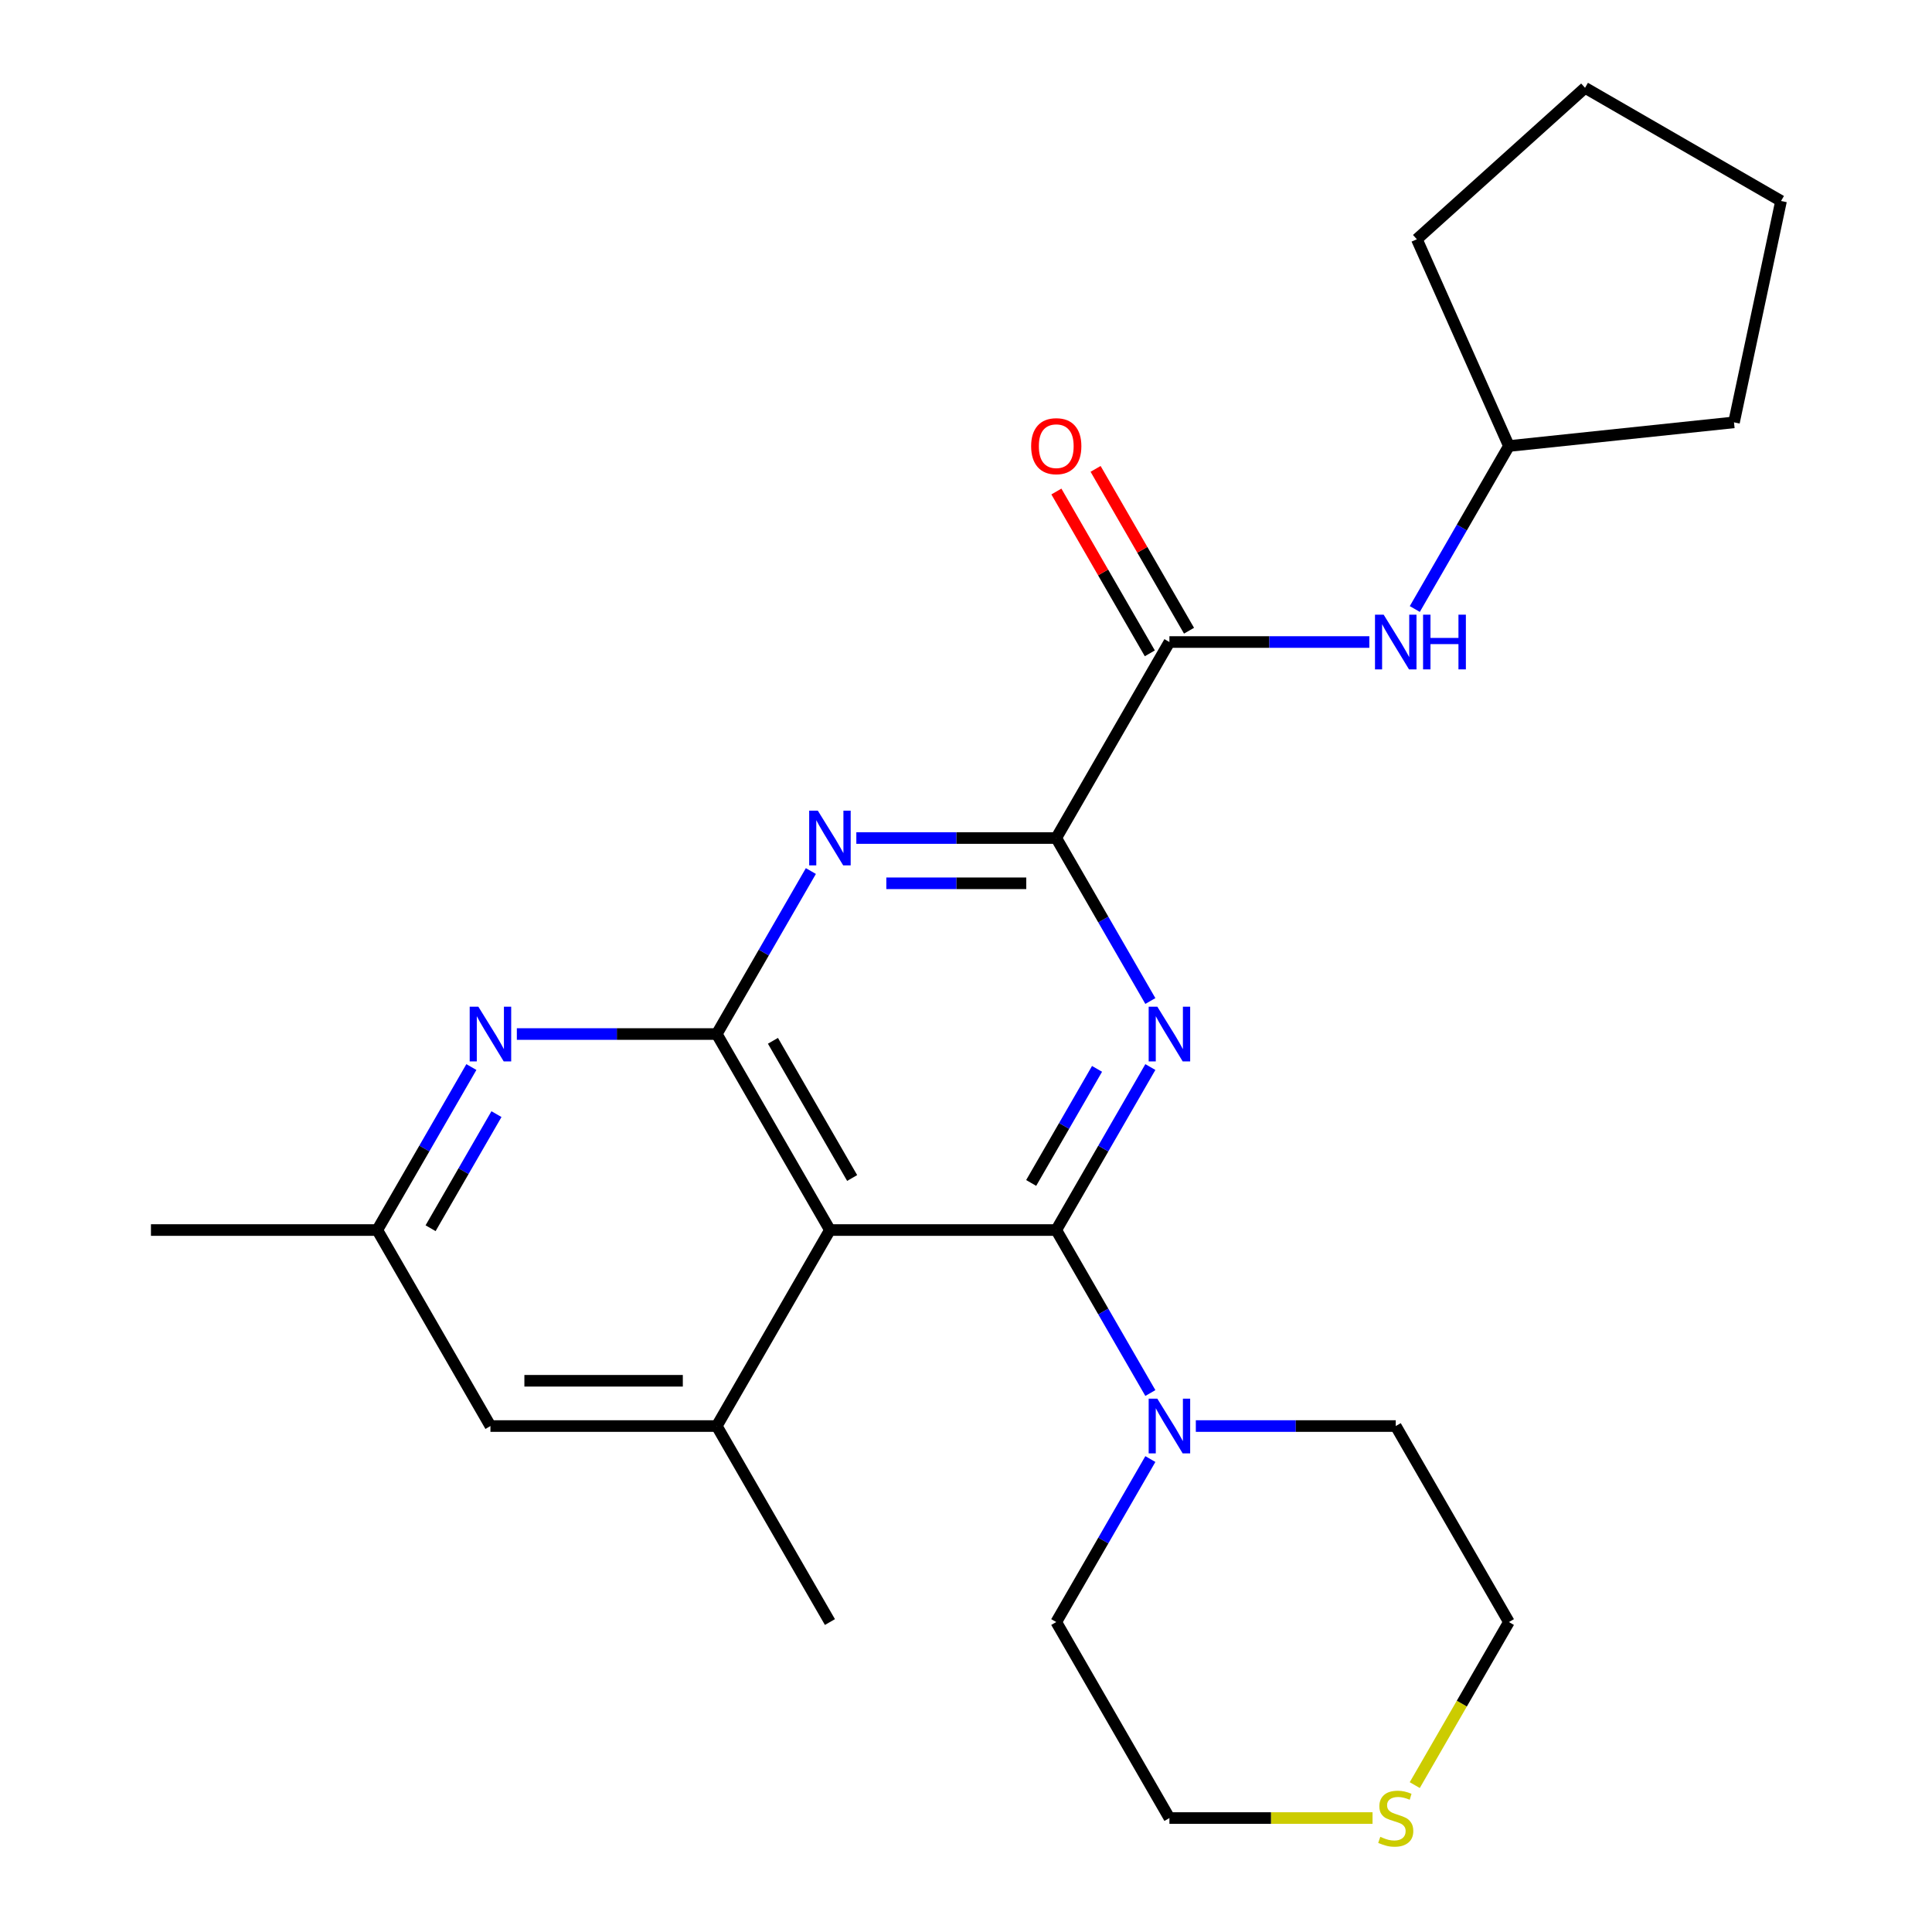 <?xml version='1.0' encoding='iso-8859-1'?>
<svg version='1.1' baseProfile='full'
              xmlns='http://www.w3.org/2000/svg'
                      xmlns:rdkit='http://www.rdkit.org/xml'
                      xmlns:xlink='http://www.w3.org/1999/xlink'
                  xml:space='preserve'
width='1000px' height='1000px' viewBox='0 0 1000 1000'>
<!-- END OF HEADER -->
<rect style='opacity:1.0;fill:#FFFFFF;stroke:none' width='1000' height='1000' x='0' y='0'> </rect>
<path class='bond-0' d='M 546.716,636.666 L 571.07,594.485' style='fill:none;fill-rule:evenodd;stroke:#000000;stroke-width:6px;stroke-linecap:butt;stroke-linejoin:miter;stroke-opacity:1' />
<path class='bond-0' d='M 571.07,594.485 L 595.423,552.303' style='fill:none;fill-rule:evenodd;stroke:#0000FF;stroke-width:6px;stroke-linecap:butt;stroke-linejoin:miter;stroke-opacity:1' />
<path class='bond-0' d='M 533.732,612.297 L 550.779,582.77' style='fill:none;fill-rule:evenodd;stroke:#000000;stroke-width:6px;stroke-linecap:butt;stroke-linejoin:miter;stroke-opacity:1' />
<path class='bond-0' d='M 550.779,582.77 L 567.827,553.243' style='fill:none;fill-rule:evenodd;stroke:#0000FF;stroke-width:6px;stroke-linecap:butt;stroke-linejoin:miter;stroke-opacity:1' />
<path class='bond-1' d='M 546.716,636.666 L 429.57,636.666' style='fill:none;fill-rule:evenodd;stroke:#000000;stroke-width:6px;stroke-linecap:butt;stroke-linejoin:miter;stroke-opacity:1' />
<path class='bond-8' d='M 546.716,636.666 L 571.07,678.848' style='fill:none;fill-rule:evenodd;stroke:#000000;stroke-width:6px;stroke-linecap:butt;stroke-linejoin:miter;stroke-opacity:1' />
<path class='bond-8' d='M 571.07,678.848 L 595.423,721.029' style='fill:none;fill-rule:evenodd;stroke:#0000FF;stroke-width:6px;stroke-linecap:butt;stroke-linejoin:miter;stroke-opacity:1' />
<path class='bond-3' d='M 595.423,518.126 L 571.07,475.944' style='fill:none;fill-rule:evenodd;stroke:#0000FF;stroke-width:6px;stroke-linecap:butt;stroke-linejoin:miter;stroke-opacity:1' />
<path class='bond-3' d='M 571.07,475.944 L 546.716,433.763' style='fill:none;fill-rule:evenodd;stroke:#000000;stroke-width:6px;stroke-linecap:butt;stroke-linejoin:miter;stroke-opacity:1' />
<path class='bond-2' d='M 429.57,636.666 L 370.996,535.214' style='fill:none;fill-rule:evenodd;stroke:#000000;stroke-width:6px;stroke-linecap:butt;stroke-linejoin:miter;stroke-opacity:1' />
<path class='bond-2' d='M 441.074,609.734 L 400.073,538.717' style='fill:none;fill-rule:evenodd;stroke:#000000;stroke-width:6px;stroke-linecap:butt;stroke-linejoin:miter;stroke-opacity:1' />
<path class='bond-7' d='M 429.57,636.666 L 370.996,738.118' style='fill:none;fill-rule:evenodd;stroke:#000000;stroke-width:6px;stroke-linecap:butt;stroke-linejoin:miter;stroke-opacity:1' />
<path class='bond-4' d='M 370.996,535.214 L 395.35,493.033' style='fill:none;fill-rule:evenodd;stroke:#000000;stroke-width:6px;stroke-linecap:butt;stroke-linejoin:miter;stroke-opacity:1' />
<path class='bond-4' d='M 395.35,493.033 L 419.704,450.851' style='fill:none;fill-rule:evenodd;stroke:#0000FF;stroke-width:6px;stroke-linecap:butt;stroke-linejoin:miter;stroke-opacity:1' />
<path class='bond-6' d='M 370.996,535.214 L 319.258,535.214' style='fill:none;fill-rule:evenodd;stroke:#000000;stroke-width:6px;stroke-linecap:butt;stroke-linejoin:miter;stroke-opacity:1' />
<path class='bond-6' d='M 319.258,535.214 L 267.519,535.214' style='fill:none;fill-rule:evenodd;stroke:#0000FF;stroke-width:6px;stroke-linecap:butt;stroke-linejoin:miter;stroke-opacity:1' />
<path class='bond-5' d='M 546.716,433.763 L 605.289,332.311' style='fill:none;fill-rule:evenodd;stroke:#000000;stroke-width:6px;stroke-linecap:butt;stroke-linejoin:miter;stroke-opacity:1' />
<path class='bond-26' d='M 546.716,433.763 L 494.977,433.763' style='fill:none;fill-rule:evenodd;stroke:#000000;stroke-width:6px;stroke-linecap:butt;stroke-linejoin:miter;stroke-opacity:1' />
<path class='bond-26' d='M 494.977,433.763 L 443.238,433.763' style='fill:none;fill-rule:evenodd;stroke:#0000FF;stroke-width:6px;stroke-linecap:butt;stroke-linejoin:miter;stroke-opacity:1' />
<path class='bond-26' d='M 531.194,457.192 L 494.977,457.192' style='fill:none;fill-rule:evenodd;stroke:#000000;stroke-width:6px;stroke-linecap:butt;stroke-linejoin:miter;stroke-opacity:1' />
<path class='bond-26' d='M 494.977,457.192 L 458.76,457.192' style='fill:none;fill-rule:evenodd;stroke:#0000FF;stroke-width:6px;stroke-linecap:butt;stroke-linejoin:miter;stroke-opacity:1' />
<path class='bond-9' d='M 605.289,332.311 L 657.028,332.311' style='fill:none;fill-rule:evenodd;stroke:#000000;stroke-width:6px;stroke-linecap:butt;stroke-linejoin:miter;stroke-opacity:1' />
<path class='bond-9' d='M 657.028,332.311 L 708.767,332.311' style='fill:none;fill-rule:evenodd;stroke:#0000FF;stroke-width:6px;stroke-linecap:butt;stroke-linejoin:miter;stroke-opacity:1' />
<path class='bond-12' d='M 615.434,326.454 L 591.254,284.572' style='fill:none;fill-rule:evenodd;stroke:#000000;stroke-width:6px;stroke-linecap:butt;stroke-linejoin:miter;stroke-opacity:1' />
<path class='bond-12' d='M 591.254,284.572 L 567.074,242.691' style='fill:none;fill-rule:evenodd;stroke:#FF0000;stroke-width:6px;stroke-linecap:butt;stroke-linejoin:miter;stroke-opacity:1' />
<path class='bond-12' d='M 595.144,338.168 L 570.964,296.287' style='fill:none;fill-rule:evenodd;stroke:#000000;stroke-width:6px;stroke-linecap:butt;stroke-linejoin:miter;stroke-opacity:1' />
<path class='bond-12' d='M 570.964,296.287 L 546.783,254.405' style='fill:none;fill-rule:evenodd;stroke:#FF0000;stroke-width:6px;stroke-linecap:butt;stroke-linejoin:miter;stroke-opacity:1' />
<path class='bond-27' d='M 243.984,552.303 L 219.631,594.485' style='fill:none;fill-rule:evenodd;stroke:#0000FF;stroke-width:6px;stroke-linecap:butt;stroke-linejoin:miter;stroke-opacity:1' />
<path class='bond-27' d='M 219.631,594.485 L 195.277,636.666' style='fill:none;fill-rule:evenodd;stroke:#000000;stroke-width:6px;stroke-linecap:butt;stroke-linejoin:miter;stroke-opacity:1' />
<path class='bond-27' d='M 256.968,576.672 L 239.921,606.199' style='fill:none;fill-rule:evenodd;stroke:#0000FF;stroke-width:6px;stroke-linecap:butt;stroke-linejoin:miter;stroke-opacity:1' />
<path class='bond-27' d='M 239.921,606.199 L 222.873,635.726' style='fill:none;fill-rule:evenodd;stroke:#000000;stroke-width:6px;stroke-linecap:butt;stroke-linejoin:miter;stroke-opacity:1' />
<path class='bond-10' d='M 370.996,738.118 L 253.85,738.118' style='fill:none;fill-rule:evenodd;stroke:#000000;stroke-width:6px;stroke-linecap:butt;stroke-linejoin:miter;stroke-opacity:1' />
<path class='bond-10' d='M 353.425,714.688 L 271.422,714.688' style='fill:none;fill-rule:evenodd;stroke:#000000;stroke-width:6px;stroke-linecap:butt;stroke-linejoin:miter;stroke-opacity:1' />
<path class='bond-17' d='M 370.996,738.118 L 429.57,839.569' style='fill:none;fill-rule:evenodd;stroke:#000000;stroke-width:6px;stroke-linecap:butt;stroke-linejoin:miter;stroke-opacity:1' />
<path class='bond-15' d='M 618.958,738.118 L 670.697,738.118' style='fill:none;fill-rule:evenodd;stroke:#0000FF;stroke-width:6px;stroke-linecap:butt;stroke-linejoin:miter;stroke-opacity:1' />
<path class='bond-15' d='M 670.697,738.118 L 722.435,738.118' style='fill:none;fill-rule:evenodd;stroke:#000000;stroke-width:6px;stroke-linecap:butt;stroke-linejoin:miter;stroke-opacity:1' />
<path class='bond-16' d='M 595.423,755.206 L 571.07,797.388' style='fill:none;fill-rule:evenodd;stroke:#0000FF;stroke-width:6px;stroke-linecap:butt;stroke-linejoin:miter;stroke-opacity:1' />
<path class='bond-16' d='M 571.07,797.388 L 546.716,839.569' style='fill:none;fill-rule:evenodd;stroke:#000000;stroke-width:6px;stroke-linecap:butt;stroke-linejoin:miter;stroke-opacity:1' />
<path class='bond-14' d='M 732.302,315.222 L 756.655,273.041' style='fill:none;fill-rule:evenodd;stroke:#0000FF;stroke-width:6px;stroke-linecap:butt;stroke-linejoin:miter;stroke-opacity:1' />
<path class='bond-14' d='M 756.655,273.041 L 781.009,230.859' style='fill:none;fill-rule:evenodd;stroke:#000000;stroke-width:6px;stroke-linecap:butt;stroke-linejoin:miter;stroke-opacity:1' />
<path class='bond-11' d='M 253.85,738.118 L 195.277,636.666' style='fill:none;fill-rule:evenodd;stroke:#000000;stroke-width:6px;stroke-linecap:butt;stroke-linejoin:miter;stroke-opacity:1' />
<path class='bond-20' d='M 195.277,636.666 L 78.131,636.666' style='fill:none;fill-rule:evenodd;stroke:#000000;stroke-width:6px;stroke-linecap:butt;stroke-linejoin:miter;stroke-opacity:1' />
<path class='bond-13' d='M 710.427,941.021 L 657.858,941.021' style='fill:none;fill-rule:evenodd;stroke:#CCCC00;stroke-width:6px;stroke-linecap:butt;stroke-linejoin:miter;stroke-opacity:1' />
<path class='bond-13' d='M 657.858,941.021 L 605.289,941.021' style='fill:none;fill-rule:evenodd;stroke:#000000;stroke-width:6px;stroke-linecap:butt;stroke-linejoin:miter;stroke-opacity:1' />
<path class='bond-25' d='M 732.279,923.972 L 756.644,881.771' style='fill:none;fill-rule:evenodd;stroke:#CCCC00;stroke-width:6px;stroke-linecap:butt;stroke-linejoin:miter;stroke-opacity:1' />
<path class='bond-25' d='M 756.644,881.771 L 781.009,839.569' style='fill:none;fill-rule:evenodd;stroke:#000000;stroke-width:6px;stroke-linecap:butt;stroke-linejoin:miter;stroke-opacity:1' />
<path class='bond-21' d='M 781.009,230.859 L 733.361,123.841' style='fill:none;fill-rule:evenodd;stroke:#000000;stroke-width:6px;stroke-linecap:butt;stroke-linejoin:miter;stroke-opacity:1' />
<path class='bond-22' d='M 781.009,230.859 L 897.513,218.614' style='fill:none;fill-rule:evenodd;stroke:#000000;stroke-width:6px;stroke-linecap:butt;stroke-linejoin:miter;stroke-opacity:1' />
<path class='bond-19' d='M 722.435,738.118 L 781.009,839.569' style='fill:none;fill-rule:evenodd;stroke:#000000;stroke-width:6px;stroke-linecap:butt;stroke-linejoin:miter;stroke-opacity:1' />
<path class='bond-18' d='M 546.716,839.569 L 605.289,941.021' style='fill:none;fill-rule:evenodd;stroke:#000000;stroke-width:6px;stroke-linecap:butt;stroke-linejoin:miter;stroke-opacity:1' />
<path class='bond-23' d='M 733.361,123.841 L 820.418,45.455' style='fill:none;fill-rule:evenodd;stroke:#000000;stroke-width:6px;stroke-linecap:butt;stroke-linejoin:miter;stroke-opacity:1' />
<path class='bond-24' d='M 897.513,218.614 L 921.869,104.028' style='fill:none;fill-rule:evenodd;stroke:#000000;stroke-width:6px;stroke-linecap:butt;stroke-linejoin:miter;stroke-opacity:1' />
<path class='bond-28' d='M 820.418,45.455 L 921.869,104.028' style='fill:none;fill-rule:evenodd;stroke:#000000;stroke-width:6px;stroke-linecap:butt;stroke-linejoin:miter;stroke-opacity:1' />
<path  class='atom-1' d='M 599.029 521.054
L 608.309 536.054
Q 609.229 537.534, 610.709 540.214
Q 612.189 542.894, 612.269 543.054
L 612.269 521.054
L 616.029 521.054
L 616.029 549.374
L 612.149 549.374
L 602.189 532.974
Q 601.029 531.054, 599.789 528.854
Q 598.589 526.654, 598.229 525.974
L 598.229 549.374
L 594.549 549.374
L 594.549 521.054
L 599.029 521.054
' fill='#0000FF'/>
<path  class='atom-5' d='M 423.31 419.603
L 432.59 434.603
Q 433.51 436.083, 434.99 438.763
Q 436.47 441.443, 436.55 441.603
L 436.55 419.603
L 440.31 419.603
L 440.31 447.923
L 436.43 447.923
L 426.47 431.523
Q 425.31 429.603, 424.07 427.403
Q 422.87 425.203, 422.51 424.523
L 422.51 447.923
L 418.83 447.923
L 418.83 419.603
L 423.31 419.603
' fill='#0000FF'/>
<path  class='atom-7' d='M 247.59 521.054
L 256.87 536.054
Q 257.79 537.534, 259.27 540.214
Q 260.75 542.894, 260.83 543.054
L 260.83 521.054
L 264.59 521.054
L 264.59 549.374
L 260.71 549.374
L 250.75 532.974
Q 249.59 531.054, 248.35 528.854
Q 247.15 526.654, 246.79 525.974
L 246.79 549.374
L 243.11 549.374
L 243.11 521.054
L 247.59 521.054
' fill='#0000FF'/>
<path  class='atom-9' d='M 599.029 723.958
L 608.309 738.958
Q 609.229 740.438, 610.709 743.118
Q 612.189 745.798, 612.269 745.958
L 612.269 723.958
L 616.029 723.958
L 616.029 752.278
L 612.149 752.278
L 602.189 735.878
Q 601.029 733.958, 599.789 731.758
Q 598.589 729.558, 598.229 728.878
L 598.229 752.278
L 594.549 752.278
L 594.549 723.958
L 599.029 723.958
' fill='#0000FF'/>
<path  class='atom-10' d='M 716.175 318.151
L 725.455 333.151
Q 726.375 334.631, 727.855 337.311
Q 729.335 339.991, 729.415 340.151
L 729.415 318.151
L 733.175 318.151
L 733.175 346.471
L 729.295 346.471
L 719.335 330.071
Q 718.175 328.151, 716.935 325.951
Q 715.735 323.751, 715.375 323.071
L 715.375 346.471
L 711.695 346.471
L 711.695 318.151
L 716.175 318.151
' fill='#0000FF'/>
<path  class='atom-10' d='M 736.575 318.151
L 740.415 318.151
L 740.415 330.191
L 754.895 330.191
L 754.895 318.151
L 758.735 318.151
L 758.735 346.471
L 754.895 346.471
L 754.895 333.391
L 740.415 333.391
L 740.415 346.471
L 736.575 346.471
L 736.575 318.151
' fill='#0000FF'/>
<path  class='atom-13' d='M 533.716 230.939
Q 533.716 224.139, 537.076 220.339
Q 540.436 216.539, 546.716 216.539
Q 552.996 216.539, 556.356 220.339
Q 559.716 224.139, 559.716 230.939
Q 559.716 237.819, 556.316 241.739
Q 552.916 245.619, 546.716 245.619
Q 540.476 245.619, 537.076 241.739
Q 533.716 237.859, 533.716 230.939
M 546.716 242.419
Q 551.036 242.419, 553.356 239.539
Q 555.716 236.619, 555.716 230.939
Q 555.716 225.379, 553.356 222.579
Q 551.036 219.739, 546.716 219.739
Q 542.396 219.739, 540.036 222.539
Q 537.716 225.339, 537.716 230.939
Q 537.716 236.659, 540.036 239.539
Q 542.396 242.419, 546.716 242.419
' fill='#FF0000'/>
<path  class='atom-14' d='M 714.435 950.741
Q 714.755 950.861, 716.075 951.421
Q 717.395 951.981, 718.835 952.341
Q 720.315 952.661, 721.755 952.661
Q 724.435 952.661, 725.995 951.381
Q 727.555 950.061, 727.555 947.781
Q 727.555 946.221, 726.755 945.261
Q 725.995 944.301, 724.795 943.781
Q 723.595 943.261, 721.595 942.661
Q 719.075 941.901, 717.555 941.181
Q 716.075 940.461, 714.995 938.941
Q 713.955 937.421, 713.955 934.861
Q 713.955 931.301, 716.355 929.101
Q 718.795 926.901, 723.595 926.901
Q 726.875 926.901, 730.595 928.461
L 729.675 931.541
Q 726.275 930.141, 723.715 930.141
Q 720.955 930.141, 719.435 931.301
Q 717.915 932.421, 717.955 934.381
Q 717.955 935.901, 718.715 936.821
Q 719.515 937.741, 720.635 938.261
Q 721.795 938.781, 723.715 939.381
Q 726.275 940.181, 727.795 940.981
Q 729.315 941.781, 730.395 943.421
Q 731.515 945.021, 731.515 947.781
Q 731.515 951.701, 728.875 953.821
Q 726.275 955.901, 721.915 955.901
Q 719.395 955.901, 717.475 955.341
Q 715.595 954.821, 713.355 953.901
L 714.435 950.741
' fill='#CCCC00'/>
</svg>
